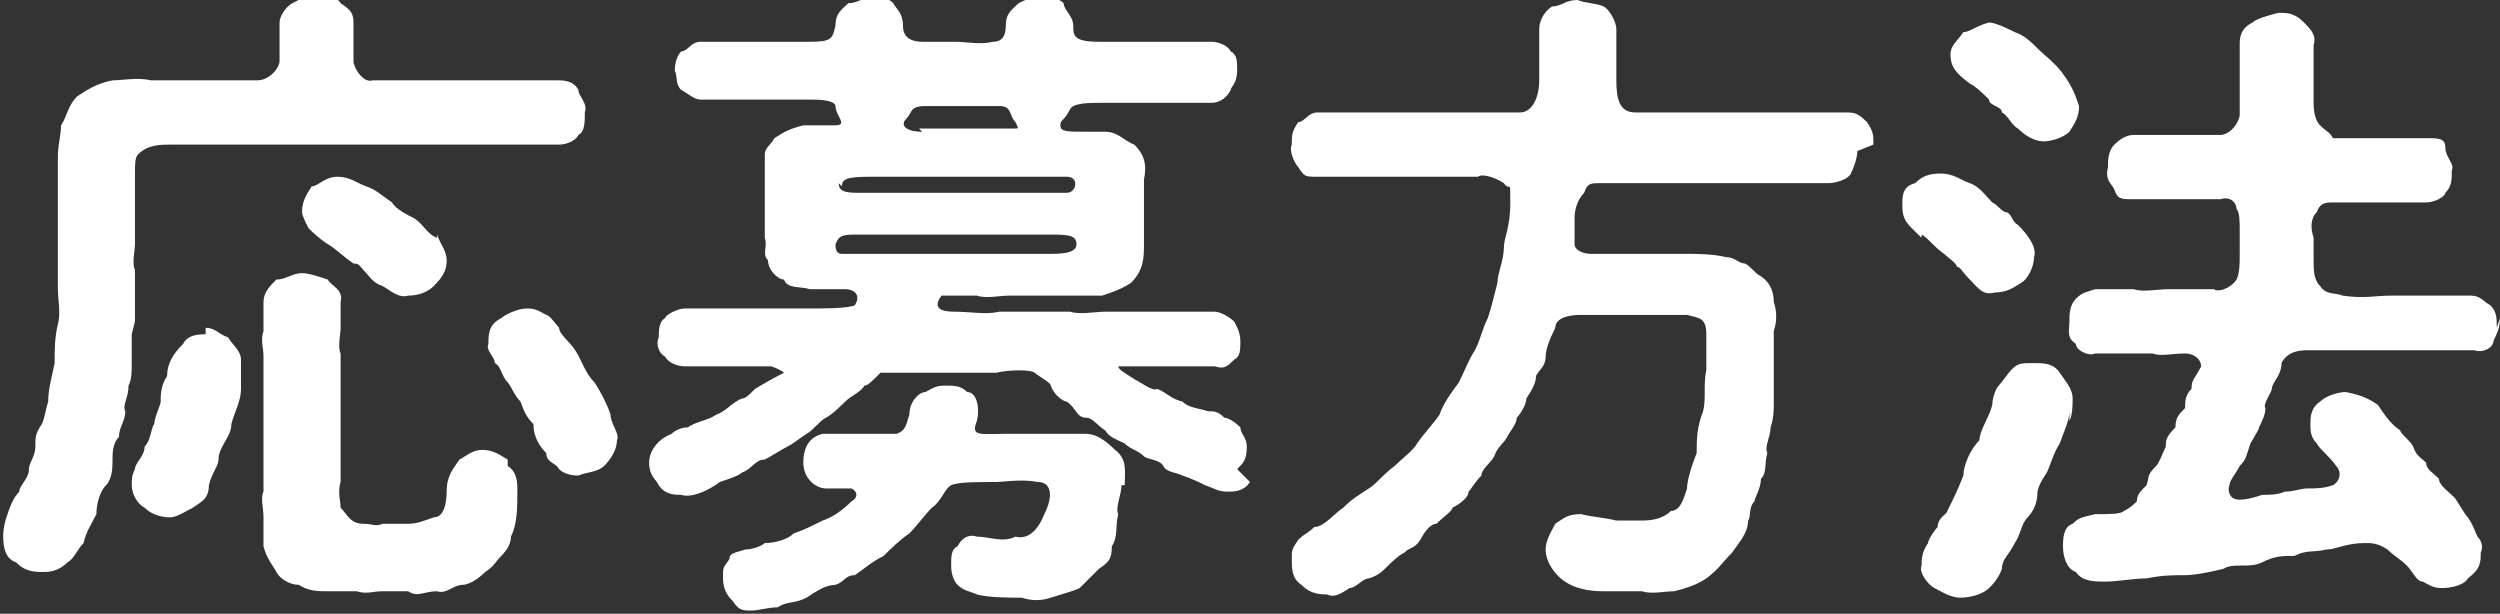 <?xml version="1.0" encoding="UTF-8"?>
<svg id="_レイヤー_2" xmlns="http://www.w3.org/2000/svg" version="1.1" viewBox="0 0 77.8 19.1">
  <rect x="0" y="0" width="77.8" height="19.1" fill="#333333" stroke="none"/>
  <!-- Generator: Adobe Illustrator 29.5.1, SVG Export Plug-In . SVG Version: 2.1.0 Build 141)  -->
  <defs>
    <style>
      .st0 {
        fill: #fff;
      }
    </style>
  </defs>
  <g id="top2">
    <path class="st0" d="M4.1,10.4c0,.2,0,.5,0,.8,0,.4,0,.6-.1.8,0,.4-.2.6-.1.8,0,.3-.2.5-.2.8-.2.2-.2.5-.2.8,0,.1,0,.5-.2.7-.2.2-.3.6-.3.9-.2.4-.3.5-.4.9-.2.2-.3.5-.5.6-.3.3-.6.3-.8.3-.4,0-.6-.1-.8-.3-.3-.1-.4-.4-.4-.8,0-.1,0-.3.1-.6.1-.3.2-.6.4-.8,0-.2.3-.4.3-.7,0-.2.2-.4.2-.7,0-.3,0-.4.2-.7.1-.2.1-.4.2-.7,0-.4.1-.7.2-1.2,0-.4,0-.8.1-1.2.1-.4,0-.7,0-1.2,0-.3,0-.8,0-1.2,0-.3,0-.8,0-1.4,0-.5,0-.8,0-1.4,0-.4.1-.7.1-1,.2-.3.2-.6.5-.9.3-.2.6-.4,1.1-.5.3,0,.8-.1,1.2,0,.4,0,.7,0,1,0,.3,0,.6,0,1,0,.4,0,.7,0,1.3,0,.4,0,.7-.4.7-.6,0-.5,0-.8,0-1.2,0-.2.2-.5.4-.6s.5-.3.8-.2c.3,0,.6,0,.7.2.3.2.4.3.4.6,0,.3,0,.6,0,1.2,0,.2.3.7.6.6.5,0,.7,0,1,0,.3,0,.5,0,.8,0,.2,0,.5,0,.8,0,.3,0,.5,0,.8,0,.2,0,.6,0,.8,0,.3,0,.6,0,.8,0,.3,0,.5,0,.8,0,.3,0,.5.1.6.3,0,.2.3.4.2.7,0,.3,0,.6-.2.7-.1.2-.4.3-.6.3-.6,0-1.1,0-1.6,0-.6,0-1,0-1.5,0-.5,0-1,0-1.5,0-.6,0-1,0-1.5,0-.6,0-1,0-1.5,0-.5,0-1,0-1.5,0-.6,0-1.1,0-1.5,0-.5,0-1,0-1.5,0-.3,0-.7,0-1,.3-.1.1-.1.3-.1.6,0,.4,0,.8,0,1.1,0,.4,0,.7,0,1.1,0,.2-.1.6,0,.8,0,.3,0,.7,0,.8,0,.3,0,.6,0,.8ZM6.4,10.2c.3,0,.4.2.7.3.1.2.4.4.4.7,0,.1,0,.6,0,.9,0,.4-.2.7-.3,1.1,0,.4-.4.7-.4,1.1,0,.2-.2.4-.3.8,0,.4-.2.5-.5.7-.2.1-.5.3-.7.3-.3,0-.6-.1-.8-.3-.2-.1-.4-.4-.4-.7,0-.2,0-.3.1-.5,0-.2.3-.4.3-.7.2-.2.2-.6.3-.7,0-.2.2-.6.2-.7,0-.2,0-.5.2-.8,0-.4.2-.7.5-1,.1-.2.3-.3.7-.3ZM15.8,14.5c.3.2.3.5.3.8,0,.5,0,1-.2,1.4,0,.2-.1.4-.3.6-.2.2-.2.3-.5.5-.2.2-.5.4-.7.4-.3,0-.5.3-.8.2-.4,0-.6.2-.9,0-.4,0-.5,0-.8,0-.3,0-.5.1-.8,0-.2,0-.7,0-.9,0-.3,0-.6,0-.9-.2-.3,0-.6-.2-.7-.4s-.3-.4-.4-.8c0-.3,0-.5,0-.9,0-.3-.1-.6,0-.8,0-.2,0-.5,0-.8,0-.3,0-.6,0-.8,0-.3,0-.5,0-.9,0-.3,0-.6,0-.8,0-.2,0-.5,0-.9,0-.3-.1-.5,0-.8,0-.2,0-.5,0-.9,0-.3.2-.5.4-.7.3,0,.5-.2.8-.2.2,0,.5.1.8.2.1.2.5.3.4.7,0,.4,0,.7,0,.8,0,.2-.1.6,0,.8,0,.2,0,.6,0,.8,0,.2,0,.5,0,.8,0,.2,0,.6,0,.8,0,.2,0,.5,0,.8,0,.3,0,.6,0,.8-.1.3,0,.6,0,.8.2.2.3.5.7.5.3,0,.4.1.6,0,.1,0,.6,0,.8,0,.3,0,.5-.1.8-.2.3,0,.4-.4.4-.8,0-.5.2-.7.4-1,.2-.1.4-.3.7-.3.4,0,.6.2.8.3ZM13.6,7.3c.1.3.3.5.3.8,0,.3-.1.5-.4.8-.2.2-.5.3-.8.3-.3.1-.6-.2-.8-.3-.3-.1-.4-.3-.5-.4-.2-.2-.2-.3-.4-.3-.3-.2-.6-.5-.8-.6-.3-.2-.5-.4-.6-.5-.1-.2-.2-.4-.2-.5,0-.3.1-.5.3-.8.2,0,.4-.3.8-.3s.6.2.9.3c.3.1.5.3.8.5.1.2.5.4.7.5.3.2.4.5.7.6ZM19,12.9c0,.3.3.6.2.8,0,.3-.2.6-.4.8-.2.2-.6.2-.8.3-.3,0-.5-.1-.6-.2-.1-.2-.4-.2-.4-.5-.2-.2-.4-.5-.4-.9-.2-.2-.3-.4-.4-.7-.2-.2-.3-.5-.4-.6-.2-.2-.2-.5-.4-.6,0-.2-.3-.4-.2-.6,0-.3,0-.6.4-.8.1-.1.5-.3.8-.3.3,0,.4.1.6.2.1,0,.3.3.4.4,0,.2.3.4.5.7.2.3.3.7.6,1,.2.3.4.7.5,1Z"/>
    <path class="st0" d="M38.9,15c-.2.3-.5.3-.7.3-.3,0-.4-.1-.7-.2-.2-.1-.4-.2-.7-.3-.2-.1-.5-.1-.6-.3-.1-.2-.5-.2-.6-.3-.2-.2-.4-.2-.6-.4-.2-.1-.5-.2-.6-.4-.3-.2-.4-.4-.6-.4-.3,0-.3-.3-.6-.5-.1,0-.4-.2-.5-.5,0-.1-.4-.3-.5-.4-.1-.1-.8-.1-1.2,0-.4,0-.7,0-1.2,0h-1.2c-.3,0-.9,0-1.2,0-.3.3-.4.4-.5.4-.1.2-.4.3-.6.5-.1.1-.4.4-.6.5-.2.1-.4.4-.6.5-.3.2-.4.3-.6.4-.2.1-.5.3-.7.4-.3,0-.4.3-.7.4-.1.1-.4.2-.7.3-.4.3-.9.5-1.2.4-.2,0-.5,0-.7-.3-.1-.2-.3-.3-.3-.7,0-.3.2-.7.7-.9.1-.1.3-.2.5-.2.3-.2.6-.2.9-.4.3-.1.5-.4.8-.5.1,0,.2-.1.4-.3.5-.3.7-.4.9-.5,0,0-.1-.1-.4-.2-.2,0-.3,0-.5,0-.4,0-1.1,0-1.3,0-.4,0-.6,0-.9,0-.2,0-.5-.1-.6-.3-.2-.1-.3-.4-.2-.6,0-.2,0-.5.2-.6,0-.1.4-.3.6-.3.4,0,.8,0,1.3,0,.4,0,.9,0,1.3,0,.4,0,.9,0,1.3,0,.4,0,1.2,0,1.4-.1.2-.3,0-.5-.3-.5-.5,0-.9,0-1.1,0-.3-.1-.7,0-.8-.3-.2,0-.5-.3-.5-.6-.2-.2,0-.4-.1-.7,0-.3,0-.6,0-1,0-.3,0-.6,0-1,0-.3,0-.4,0-.6,0-.2.2-.3.3-.5.3-.2.5-.3.9-.4.4,0,.7,0,1,0,.4,0,0-.3,0-.6,0-.1-.2-.2-.7-.2s-1,0-1.4,0c-.3,0-.8,0-1,0-.4,0-.7,0-1.1,0-.2,0-.4-.2-.6-.3-.2-.2-.1-.4-.2-.6,0-.3.1-.5.2-.6.2,0,.3-.3.6-.3.3,0,.8,0,1.1,0,.3,0,.6,0,1,0,.4,0,.6,0,1.3,0s.7-.1.8-.5c0-.4.2-.5.4-.7.3,0,.5-.2.7-.2.3,0,.5,0,.7.2.1.2.3.3.3.7s.3.5.6.5c.4,0,.8,0,1,0,.4,0,.8.1,1.2,0,.3,0,.4-.2.4-.5,0-.4.2-.5.4-.7.2-.1.4-.2.7-.2.2,0,.5,0,.7.2,0,.2.3.4.3.7,0,.3,0,.5.8.5s.9,0,1.3,0c.3,0,.8,0,1.1,0,.2,0,.7,0,1.1,0,.2,0,.5.1.6.3.2.1.2.3.2.6,0,.4-.2.5-.2.6-.1.2-.3.4-.6.4-.3,0-.8,0-1.1,0-.3,0-.7,0-1.1,0-.4,0-.8,0-1.2,0-.4,0-.9,0-1,.2-.2.4-.3.3-.3.5s.2.2.8.2c.3,0,.4,0,.6,0,.4,0,.6.3.9.4.3.3.4.6.3,1.1,0,.3,0,.8,0,1,0,.3,0,.6,0,1s0,.8-.4,1.2c-.3.2-.6.3-.9.4-.3,0-.6,0-.9,0-.3,0-.7,0-1,0-.3,0-.8,0-1,0-.3,0-.7.1-1,0-.4,0-.9,0-1.1,0-.3.4,0,.5.4.5.5,0,1,.1,1.4,0,.3,0,.7,0,1.1,0,.3,0,.7,0,1.1,0,.3.1.8,0,1.1,0,.3,0,.8,0,1.1,0,.3,0,.8,0,1.1,0,.4,0,.9,0,1.2,0,.2,0,.5.2.6.3,0,0,.2.3.2.6,0,.3,0,.5-.2.6-.2.2-.3.3-.6.2-.4,0-.5,0-.8,0-.3,0-.8,0-1,0-.8,0-1.1,0-1.2,0,0,.1.2.2.5.4.2.1.6.4.7.3.3.1.4.3.8.4.2.2.5.2.8.3.2,0,.3,0,.5.2.1,0,.3.1.5.3,0,.2.2.3.2.6,0,.4-.1.5-.3.7ZM34.9,15.1c0,.3-.2.7-.1.9-.1.4,0,.7-.2,1,0,.4-.1.5-.4.7-.1.1-.4.4-.6.6-.2.1-.6.2-.9.3-.3.1-.6.1-.9,0-.4,0-1,0-1.4-.1-.2-.1-.4-.1-.6-.3-.1-.1-.2-.3-.2-.6,0-.3,0-.5.2-.6.1-.2.3-.4.6-.3.4,0,.8.2,1.2,0,.4.1.7-.2.9-.7.3-.6.2-1-.2-1-.5-.1-1.1,0-1.3,0-.6,0-1.2,0-1.4.1-.2.1-.3.5-.6.7-.2.2-.5.6-.7.8-.3.2-.6.5-.8.7-.4.2-.6.4-.9.6-.3,0-.3.2-.6.3-.3,0-.6.2-.9.4-.4.2-.6.1-.9.3-.3,0-.6.1-.8.1-.3,0-.4,0-.6-.3-.1-.1-.3-.3-.3-.7s0-.3.2-.6c0-.2.2-.2.5-.3.2,0,.5-.1.6-.2.3,0,.7-.1.9-.3.3-.1.5-.2.9-.4.3-.1.6-.3.9-.6.2-.1.2-.3,0-.4,0,0-.5,0-.8,0s-.7-.3-.7-.8c0-.5.2-.8.6-.9.1,0,.5,0,.7,0,.3,0,.5,0,.9,0,.2,0,.4,0,.7,0,.3-.1.3-.3.4-.6,0-.4.3-.7.5-.7.2-.1.3-.2.6-.2.3,0,.5,0,.7.2.3,0,.4.5.3.9-.2.5.1.4.9.4.4,0,1,0,1.5,0,.3,0,.6,0,1,0,.3,0,.6.2.9.5.4.3.3.7.3,1.1ZM26.1,5.7c0,.3.3.3.7.3.1,0,.5,0,1.1,0,.4,0,.6,0,1,0,.3,0,.7,0,1.1,0,.3,0,.6,0,.9,0,.2,0,.5,0,.9,0,.2,0,.9,0,1.4,0,.3,0,.4-.5,0-.5-.4,0-.7,0-.9,0-.2,0-.5,0-.8,0-.2,0-.6,0-.8,0-.3,0-.5,0-.8,0-.3,0-.5,0-.8,0-.2,0-.6,0-.8,0-.2,0-.6,0-.9,0-.9,0-1.2,0-1.2.3ZM29.8,7.9c.4,0,.5,0,.8,0,.2,0,.5,0,.8,0,.2,0,.8,0,1.2,0s.9,0,.9-.3c0-.3-.3-.3-.9-.3-.3,0-.6,0-.8,0-.4,0-.7,0-1,0-.2,0-.5,0-1,0-.3,0-.6,0-1,0-.4,0-.6,0-1,0-.3,0-.7,0-1.2,0s-.5.1-.6.3c0,.1,0,.3.2.3.3,0,.7,0,1,0,.2,0,.5,0,.8,0,.2,0,.5,0,.8,0,.3,0,.5,0,.8,0ZM28.6,4c.3,0,.8,0,1.3,0,.5,0,.8,0,1.1,0,.3,0,.5,0,.6,0,.1,0,.1,0,0-.2-.2-.2-.1-.5-.5-.5-.3,0-.9,0-1,0-.2,0-.8,0-1.3,0s-.4.2-.6.4c-.2.2,0,.4.5.4Z"/>
    <path class="st0" d="M57.8,4.7c0,.2-.1.5-.2.7-.1.2-.5.3-.7.3-.4,0-.7,0-1,0-.4,0-.7,0-.9,0-.3,0-.7,0-1,0-.3,0-.8,0-1,0-.2,0-.7,0-1,0-.4,0-.6,0-1,0-.3,0-.7,0-1.2,0-.3,0-.4,0-.5.3-.2.2-.3.5-.3.8,0,.4,0,.6,0,.8,0,.2.3.3.5.3.5,0,.7,0,1.1,0,.3,0,.6,0,.9,0,.3,0,.6,0,.9,0,.4,0,.9,0,1.3.1.3,0,.4.2.6.2.2.1.3.3.5.4.3.2.4.5.4.8.1.3.1.6,0,.9,0,.4,0,.9,0,1.4,0,.3,0,.5,0,.8,0,.3,0,.5-.1.8,0,.3-.2.6-.1.8-.1.3,0,.6-.2.8,0,.3-.2.6-.2.7-.2.2-.1.5-.2.6,0,.4-.3.7-.5,1-.3.3-.4.5-.8.8-.3.2-.6.3-1,.4-.3,0-.7.1-1,0-.4,0-.7,0-1.2,0-.5,0-.9-.1-1.2-.3-.3-.2-.6-.6-.6-1,0-.3.2-.6.3-.8.3-.2.4-.3.8-.3.4.1.7.1,1.1.2.2,0,.5,0,.8,0,.4,0,.7-.1.9-.3.3,0,.4-.4.5-.7,0-.2.1-.6.3-1.1,0-.4,0-.8.2-1.3.1-.4,0-.8.1-1.3,0-.5,0-.7,0-1.1,0-.5-.2-.5-.6-.6-.3,0-.8,0-1,0-.3,0-.7,0-1,0-.3,0-.7,0-1.3,0-.6,0-.8.2-.8.4-.2.4-.3.7-.3.9,0,.3-.2.4-.3.6,0,.2-.1.4-.3.7,0,.2-.2.5-.3.6,0,.2-.2.4-.3.6-.1.2-.3.3-.4.6-.1.2-.4.4-.4.6-.2.2-.3.4-.4.5,0,.2-.3.4-.5.5,0,.1-.3.3-.5.5-.2,0-.4.3-.5.5-.2.3-.3.2-.5.4-.2.1-.4.3-.5.4-.2.2-.3.3-.6.4-.2,0-.4.3-.6.3-.3.2-.5.3-.7.2-.4,0-.6-.1-.8-.3-.3-.2-.3-.5-.3-.8,0-.3,0-.3.2-.6.2-.2.3-.2.5-.4.3,0,.6-.4.9-.6.3-.3.5-.4.8-.6.3-.2.4-.4.8-.7.2-.2.6-.5.7-.7.2-.3.5-.6.7-.9.1-.3.3-.6.6-1,.2-.4.3-.7.5-1,.2-.4.2-.6.4-1,.1-.3.2-.7.3-1.1,0-.3.2-.7.2-1.1,0-.3.2-.6.2-1.4s0-.3-.2-.6c-.3-.2-.7-.3-.8-.2-.4,0-.8,0-1.1,0-.4,0-.7,0-.8,0-.4,0-1,0-1.5,0-.6,0-1,0-1.6,0-.4,0-.4,0-.6-.3-.1-.1-.3-.5-.2-.7,0-.3,0-.4.2-.7.2,0,.3-.3.6-.3.2,0,.5,0,.9,0,.2,0,.6,0,.9,0,.2,0,.5,0,.9,0,.3,0,.6,0,.9,0,.2,0,.6,0,.8,0,.4,0,.6,0,.9,0,.2,0,.6,0,1,0,.4,0,.6-.5.6-1,0-.4,0-.6,0-.9,0-.3,0-.5,0-.7,0-.2.1-.5.4-.7.3,0,.4-.2.8-.2.2.1.6.1.8.2.2.1.4.5.4.7,0,.3,0,.5,0,.7,0,.3,0,.6,0,.9,0,.6.1,1,.6,1,.5,0,.8,0,1.1,0,.3,0,.5,0,.9,0s.5,0,.9,0c.3,0,.6,0,.9,0,.2,0,.6,0,.9,0,.2,0,.6,0,.9,0,.4,0,.7,0,.9,0,.3,0,.4,0,.7.3.2.3.2.4.2.7h0Z"/>
    <path class="st0" d="M59.8,7.4c-.4-.4-.6-.5-.6-1,0-.3,0-.6.4-.7.2-.2.4-.3.8-.3.4,0,.6.2.9.3.3.1.5.4.7.6.2.1.2.2.4.3.2,0,.2.3.4.4.3.3.6.7.5,1,0,.3-.2.7-.4.8-.3.2-.5.3-.8.3-.4.1-.5-.1-.8-.4-.2-.2-.3-.4-.4-.4,0-.1-.3-.3-.4-.4-.3-.2-.5-.5-.7-.6ZM64.4,12.8c0,.3-.2.7-.3,1-.2.3-.3.7-.4.9-.2.3-.3.5-.3.7,0,.2-.1.5-.3.7-.2.2-.2.5-.4.8-.2.4-.4.5-.4.8-.1.3-.3.5-.4.6-.2.2-.6.3-.9.3-.3,0-.6-.2-.8-.3-.2-.1-.5-.5-.4-.7,0-.2,0-.4.2-.7,0-.1.2-.4.3-.5,0-.3.3-.4.3-.5.2-.4.3-.6.5-1.1,0-.3.2-.8.5-1.1,0-.3.3-.7.4-1.1,0-.2.1-.5.2-.6.1-.1.3-.4.4-.5.2-.2.3-.2.7-.2.3,0,.6,0,.8.3.2.3.4.5.4.8,0,.2,0,.5-.1.7ZM60.7,1.7c0-.3.2-.4.4-.7.2,0,.4-.2.8-.3.2,0,.6.2.8.3.3.1.5.3.7.5.2.2.6.5.8.8.3.4.4.7.5,1,0,.3-.1.5-.3.8-.2.2-.6.3-.8.3-.3,0-.6-.2-.8-.4-.2-.1-.3-.4-.5-.5,0-.2-.4-.2-.4-.4-.2-.2-.4-.4-.6-.5-.4-.3-.6-.5-.6-.9ZM77.8,9.9c0,.3-.1.5-.2.7,0,.2-.3.4-.6.3-.6,0-1.1,0-1.5,0-.5,0-.9,0-1.5,0-.2,0-.5,0-.8,0-.3,0-.9,0-1.4,0-.5,0-.7.2-.8.4,0,.4-.3.6-.3.8,0,.1-.3.5-.2.6,0,.2-.1.4-.2.6,0,.1-.3.5-.3.6-.1.3-.1.4-.3.6-.1.2-.2.3-.3.5,0,.1-.1.2,0,.4.1.2.4.2,1,0,.2,0,.5,0,.7-.1.3,0,.5-.1.7-.1.3,0,.5,0,.8-.1.2-.1.3-.4.1-.6-.2-.3-.5-.5-.6-.7-.2-.2-.2-.4-.2-.6,0-.2,0-.5.3-.7.2-.2.6-.3.8-.3.5.1.7.2,1,.4.2.3.4.6.7.8,0,.1.3.3.4.5.1.3.2.3.4.5,0,.2.2.3.4.5,0,.2.3.4.5.6.2.3.3.5.4.6.2.3.2.4.3.6.1.1.2.3.1.5,0,.3,0,.5-.4.8-.1.2-.5.3-.8.3-.3,0-.4-.1-.6-.2-.2,0-.3-.3-.5-.5-.2-.2-.4-.3-.6-.5-.3-.2-.5-.2-.7-.2-.6,0-.9.2-1.2.2-.4.1-.6,0-1,.2-.4,0-.6,0-1,.2-.4.2-.9,0-1.2.2-.4.1-.9.2-1.2.2-.4,0-.7,0-1.2.1-.4,0-.9.1-1.3.1-.3,0-.7,0-.9-.3-.3-.1-.4-.5-.4-.8,0-.2,0-.6.3-.7.2-.2.3-.2.7-.3.5,0,.8,0,.9-.1.2-.1.3-.2.4-.3,0-.2.1-.3.3-.5.1-.3,0-.3.3-.6.1-.1.2-.4.3-.6,0-.2,0-.3.3-.6,0-.3.1-.4.3-.6,0-.2,0-.4.2-.6,0-.3.1-.3.3-.7,0-.2-.2-.4-.5-.4-.4,0-.8.1-1,0-.2,0-.5,0-.9,0-.4,0-.5,0-.9,0-.2.1-.6-.1-.6-.3-.3-.2-.2-.4-.2-.7,0-.2,0-.5.2-.7.2-.2.3-.2.6-.3.3,0,.7,0,1.2,0,.3.1.7,0,1.1,0,.3,0,.7,0,1.4,0,.1.1.5,0,.7-.3.1-.2.1-.5.1-.8v-.7c0-.3,0-.6-.1-.7,0-.2-.2-.4-.5-.3-.4,0-.7,0-1,0-.2,0-.5,0-.8,0-.4,0-.5,0-.9,0-.4,0-.5,0-.6-.3-.1-.2-.3-.3-.2-.7,0-.2,0-.5.2-.7.2-.2.4-.3.6-.3s.5,0,.9,0c.3,0,.6,0,.8,0,.3,0,.5,0,1,0,.2,0,.5-.2.6-.6,0-.6,0-1.1,0-1.4,0-.2,0-.6,0-.8,0-.2,0-.5.4-.7.1-.1.4-.2.8-.3.3,0,.5,0,.8.3.2.2.4.4.3.7,0,.2,0,.6,0,.8,0,.4,0,.6,0,1,0,.1,0,.5.2.7.2.2.3.2.4.4.6,0,.7,0,1.1,0,.2,0,.5,0,.9,0,.3,0,.5,0,.9,0,.4,0,.6,0,.6.3,0,.3.3.5.2.7,0,.3,0,.5-.2.7,0,.1-.3.3-.6.3-.3,0-.6,0-.9,0-.4,0-.6,0-.9,0-.3,0-.6,0-1.1,0-.2,0-.4,0-.5.3-.2.2-.2.5-.1.8,0,0,0,.3,0,.7,0,.3,0,.6.2.8.2.3.5.2.7.3.7.1,1,0,1.5,0,.3,0,.9,0,1.2,0,.5,0,.8,0,1.3,0,.3,0,.4.2.6.3.2.2.2.4.2.7Z"/>
  </g>
</svg>